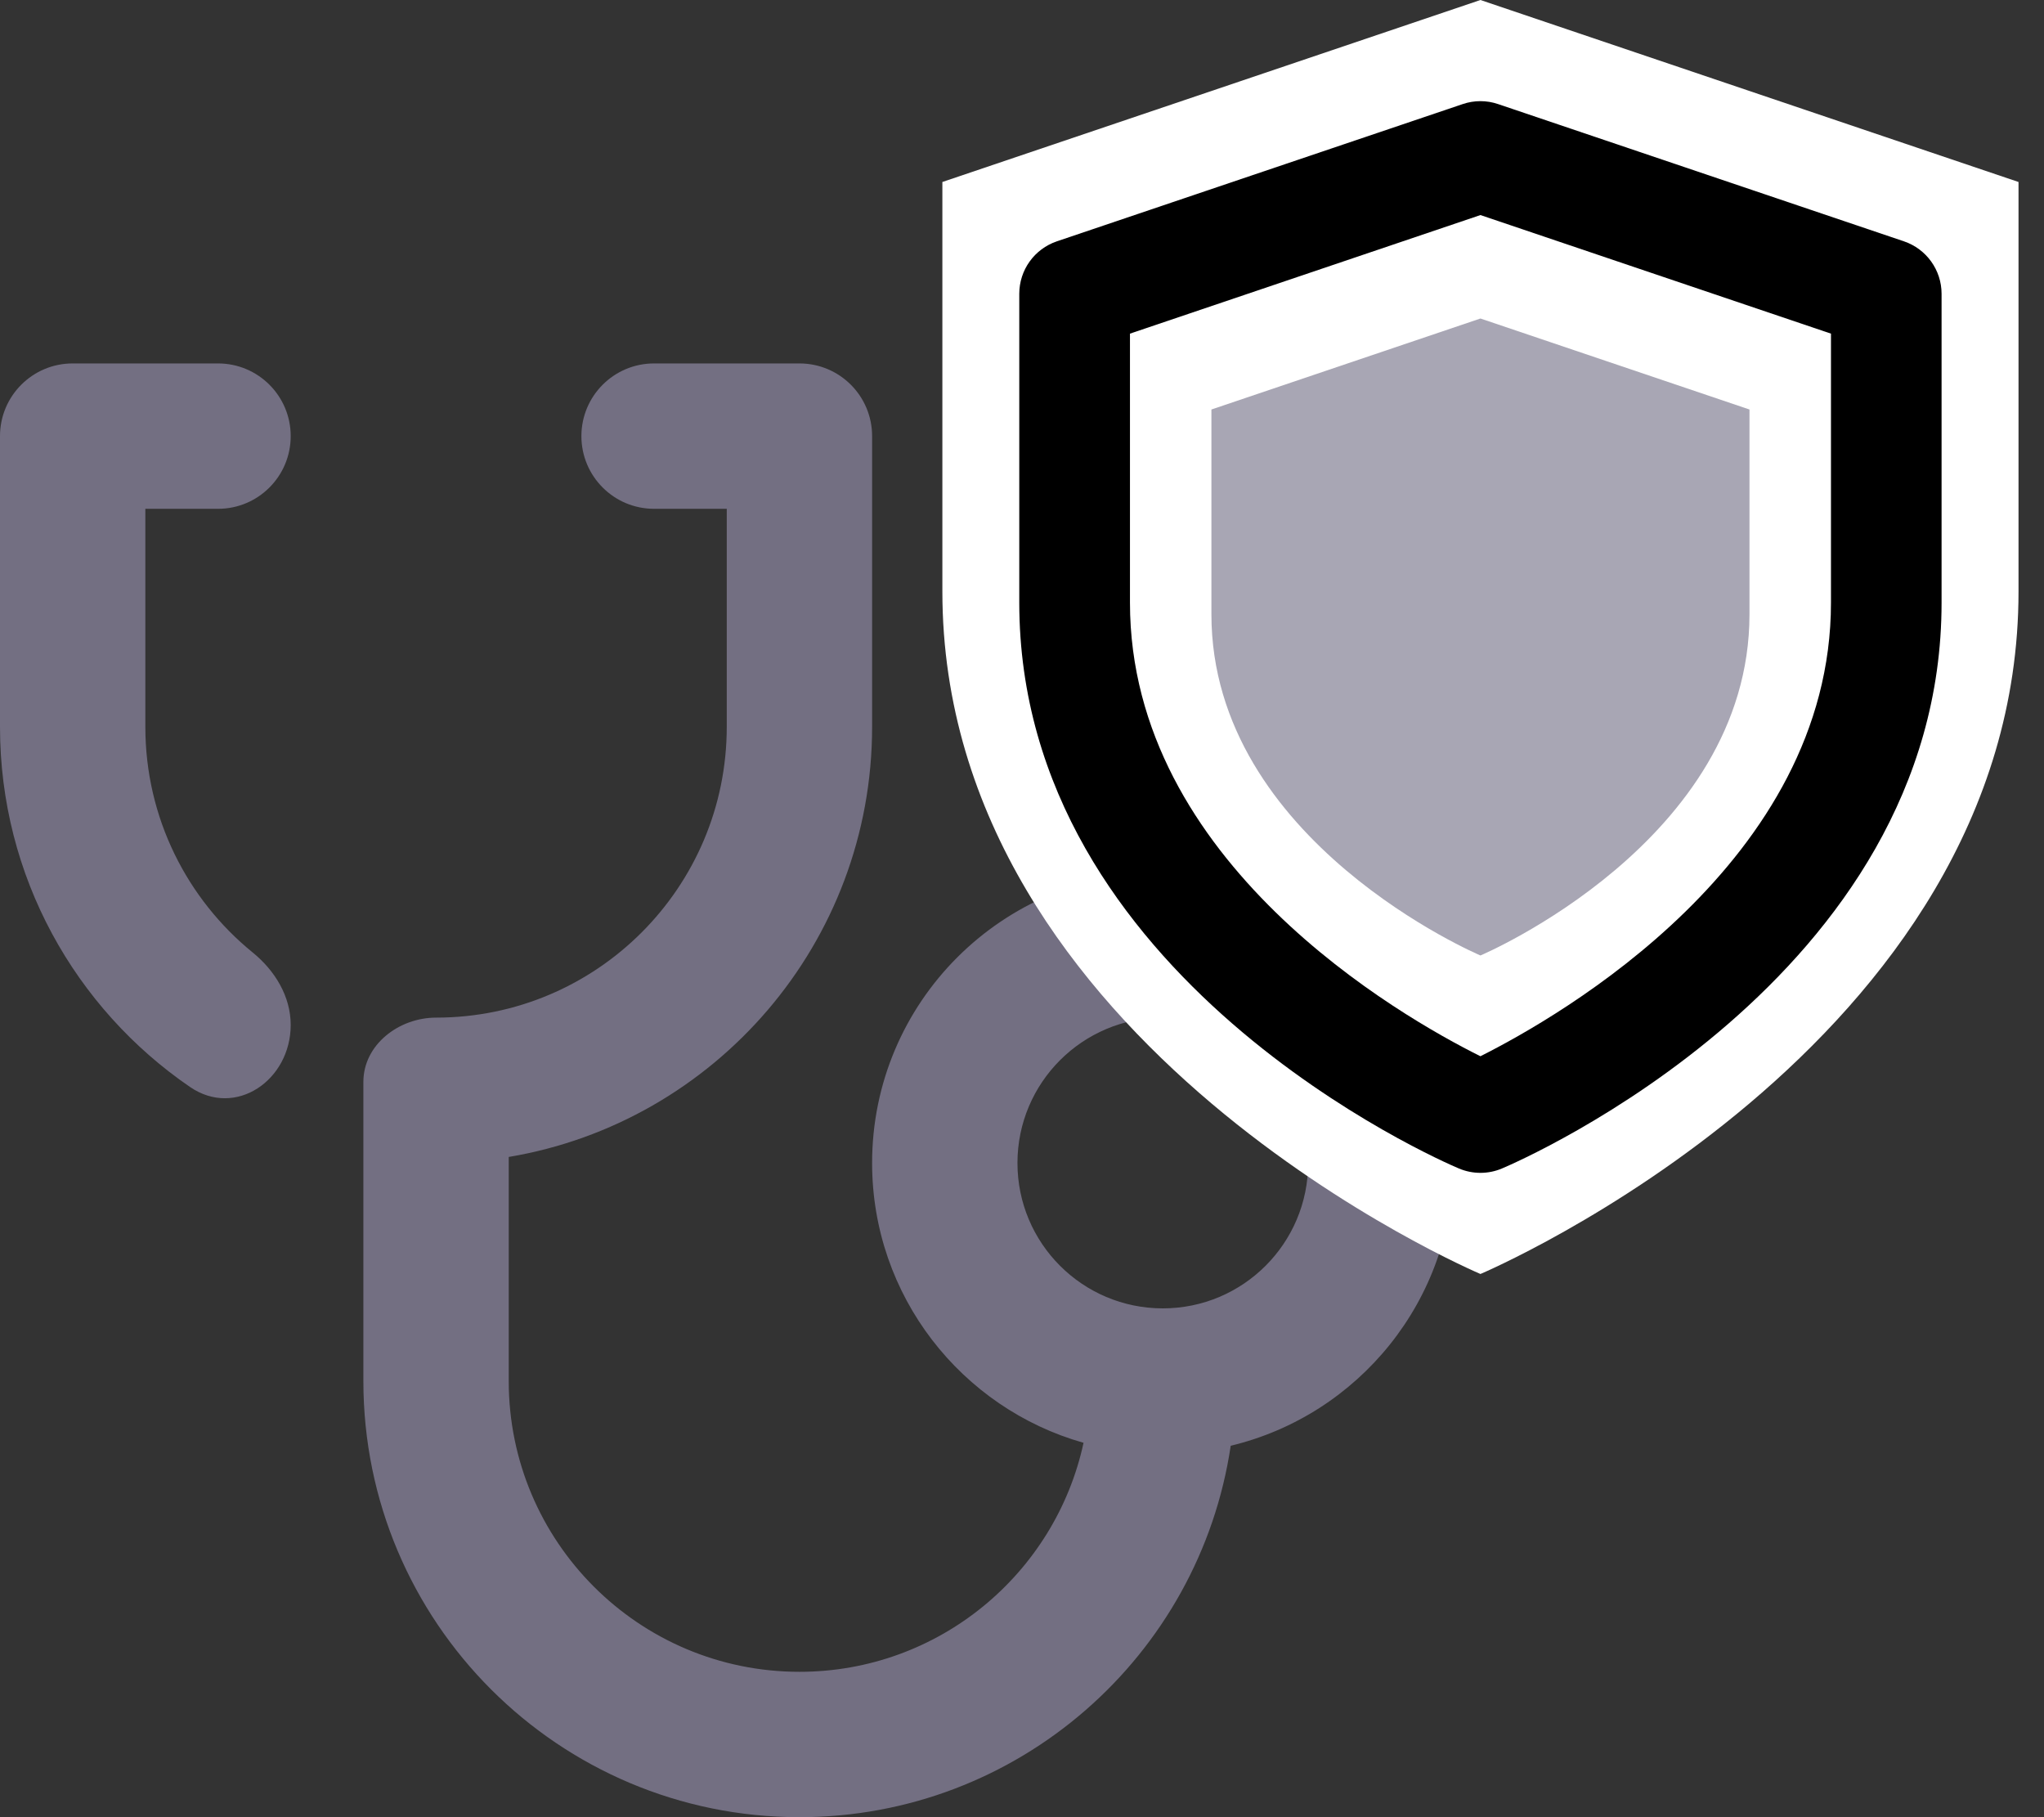 <?xml version="1.0" encoding="UTF-8"?>
<svg width="45px" height="40px" viewBox="0 0 45 40" version="1.1" xmlns="http://www.w3.org/2000/svg" xmlns:xlink="http://www.w3.org/1999/xlink">
    <rect x="0" y="0" width="45" height="40" fill="#333333" stroke="none"/>
    <title>0A295FE5-74A5-470B-87F3-5EFA67EF9E83</title>
    <g id="Home" stroke="none" stroke-width="1" fill="none" fillRule="evenodd">
        <g id="Desktop-HD-Copy-62" transform="translate(-1075, -134)">
            <g id="Group-16-Copy-2" transform="translate(463, 120)">
                <g id="Group-34" transform="translate(612, 14)">
                    <g id="stethoscope-(1)" transform="translate(0, 8)" fill="#736F82">
                        <path d="M9.6,14.4 C8.781,14.4 8,14.996 8,15.815 L8,22.4 C8,27.702 12.298,32 17.6,32 C22.418,32 26.407,28.451 27.095,23.824 C29.908,23.151 32,20.62 32,17.6 C32,14.065 29.135,11.2 25.6,11.2 C22.065,11.2 19.2,14.065 19.2,17.6 C19.2,20.53 21.169,23 23.855,23.759 C23.232,26.641 20.668,28.8 17.6,28.8 C14.065,28.8 11.2,25.935 11.2,22.4 L11.2,17.467 C15.74,16.706 19.2,12.757 19.2,8 L19.2,1.6 C19.2,0.716 18.484,0 17.6,0 L14.4,0 C13.516,0 12.8,0.716 12.8,1.6 C12.8,2.484 13.516,3.2 14.4,3.2 L16,3.2 L16,8 C16,11.535 13.135,14.4 9.6,14.4 Z M25.6,14.4 C27.367,14.4 28.8,15.833 28.8,17.6 C28.8,19.367 27.367,20.8 25.6,20.8 C23.833,20.8 22.4,19.367 22.4,17.6 C22.4,15.833 23.833,14.4 25.6,14.4 Z M1.6,0 C0.716,0 0,0.716 0,1.6 L0,8 C0,11.293 1.658,14.198 4.184,15.927 C5.188,16.615 6.4,15.777 6.4,14.561 C6.4,13.931 6.052,13.364 5.564,12.967 C4.121,11.794 3.2,10.004 3.2,8 L3.2,3.2 L4.8,3.2 C5.684,3.2 6.4,2.484 6.4,1.6 C6.4,0.716 5.684,0 4.8,0 L1.6,0 Z" id="Combined-Shape"></path>
                    </g>
                    <g id="Group-16" transform="translate(20.747, 0)" fillRule="nonzero">
                        <path d="M11.846,28.043 C11.846,28.043 23.692,23.036 23.692,13.02 C23.692,9.015 23.692,4.006 23.692,4.006 L11.846,0 L0,4.006 L0,13.02 C0,23.036 11.846,28.043 11.846,28.043 Z" id="Path" fill="#FFFFFF"></path>
                        <path d="M11.846,21.032 C11.846,21.032 17.769,18.529 17.769,13.521 C17.769,11.518 17.769,9.014 17.769,9.014 L11.846,7.011 L5.923,9.014 L5.923,13.521 C5.923,18.529 11.846,21.032 11.846,21.032 Z" id="Path" fill="#A8A6B4"></path>
                        <path d="M11.846,25.817 C11.685,25.817 11.524,25.785 11.372,25.721 C10.975,25.554 1.693,21.535 1.693,13.266 L1.693,6.467 C1.693,5.943 2.026,5.48 2.521,5.312 L11.456,2.291 C11.708,2.205 11.983,2.205 12.234,2.291 L21.169,5.312 C21.665,5.48 21.998,5.945 21.998,6.467 L21.998,13.266 C21.998,21.535 12.714,25.555 12.319,25.721 C12.168,25.785 12.007,25.817 11.846,25.817 L11.846,25.817 Z M4.13,7.344 L4.13,13.266 C4.13,18.987 10.097,22.379 11.845,23.25 C13.591,22.374 19.563,18.966 19.563,13.266 L19.563,7.344 L11.846,4.734 L4.13,7.344 Z" id="Shape" fill="#000000"></path>
                    </g>
                </g>
            </g>
        </g>
    </g>
</svg>